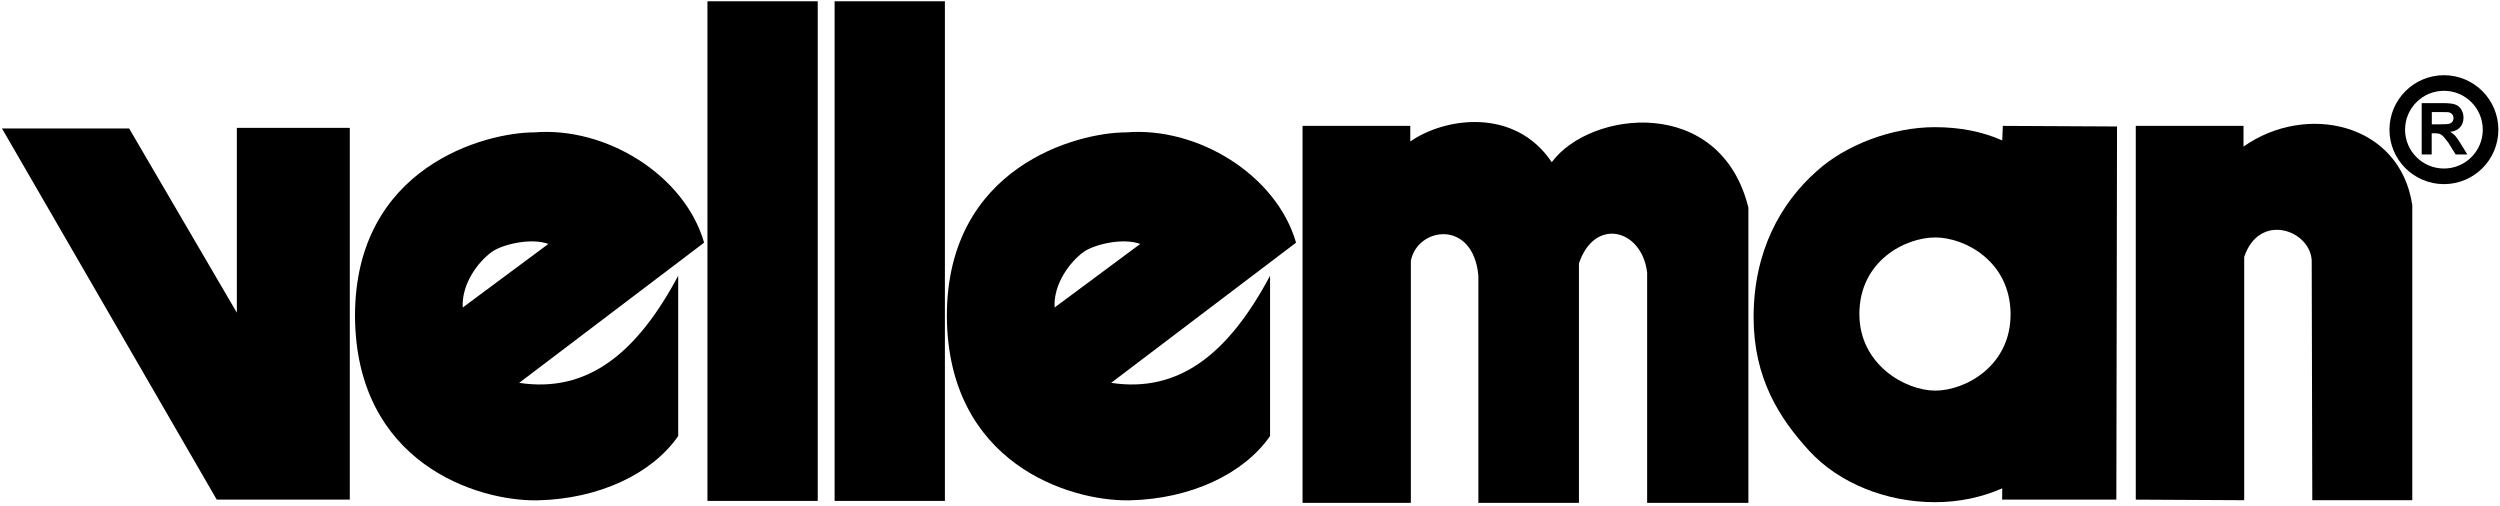 <?xml version="1.0" encoding="UTF-8"?>
<!DOCTYPE svg  PUBLIC '-//W3C//DTD SVG 1.1//EN'  'http://www.w3.org/Graphics/SVG/1.1/DTD/svg11.dtd'>
<svg width="254.79mm" height="51.59mm" fill-rule="evenodd" stroke-linejoin="round" stroke-width="28.222" preserveAspectRatio="xMidYMid" version="1.2" viewBox="0 0 25479 5159" xml:space="preserve" xmlns="http://www.w3.org/2000/svg" xmlns:ooo="http://xml.openoffice.org/svg/export">
 <defs class="ClipPathGroup">
  <clipPath id="a">
   <rect width="25479" height="5159"/>
  </clipPath>
  
 </defs>
 <defs class="TextShapeIndex">
  
 </defs>
 <defs class="EmbeddedBulletChars">
  
  
  
  
  
  
  
  
  
  
 </defs>
 
  <g class="Master_Slide">
   
   
  </g>
 
 <g class="SlideGroup">
  
   
    <g class="Slide" clip-path="url(#a)">
     <g class="Page">
      <g class="Graphic">
       
        <rect class="BoundingBox" width="25479" height="5159" fill="none"/>
        <path d="m20 1309h1296l1098 1878v-1884h1151v3789h-1356l-2189-3783z"/>
        <path d="m6912 4444c-271 390-814 641-1430 655-614 13-1857-377-1864-1879 0-1521 1327-1871 1829-1871 731-59 1531 436 1729 1124l-1885 1429c695 105 1198-298 1621-1092v1634zm-2196-1310 873-648c-185-66-470 7-575 80-146 106-311 330-298 568z"/>
        <path d="m8334 5105h-1124v-5092h1124v5092z"/>
        <path d="m9630 5105h-1124v-5092h1124v5092z"/>
        <path d="m12944 4444c-271 390-814 641-1429 655-615 13-1858-377-1865-1879 0-1521 1327-1871 1829-1871 731-59 1531 436 1730 1124l-1885 1429c694 105 1197-298 1620-1092v1634zm-2196-1310 873-648c-185-66-469 7-575 80-146 106-311 330-298 568z"/>
        <path d="m13275 5125v-3842h1098v159c350-245 1065-351 1442 211 390-529 1719-688 2004 463v3009h-1032v-2348c-53-443-536-568-695-92v2440h-1025v-2315c-53-581-622-496-688-152v2467h-1104z"/>
        <path d="m21767 1283h1098v211c635-449 1594-244 1720 596v3008h-1019l-6-2446c-20-311-536-490-688-33v2479l-1105-6v-3809z"/>
        <path d="m18513 1746c298-271 772-450 1207-450 253 0 482 45 686 135l6-148 1164 6-7 3803h-1164l1-115c-213 93-442 141-686 141-492 0-975-191-1280-522-304-331-568-741-568-1362 0-675 277-1164 641-1488zm437 1455c0 515 469 780 774 780 304 0 773-251 767-787-7-536-470-774-767-774-305 0-774 238-774 781z"/>
        <path d="m24908 1797c-263 0-476-213-476-475 0-263 213-476 476-476 262 0 475 213 475 476 0 262-213 475-475 475z" fill="none" stroke="#000" stroke-linejoin="miter" stroke-width="159"/>
        <path d="m24681 1574v-523h221c56 0 96 5 121 14 26 10 46 26 61 50 15 25 23 52 23 83 0 40-11 72-34 98-22 26-55 42-100 48 22 13 40 28 53 44 14 16 33 44 57 84l63 102h-119l-74-119c-28-37-48-62-58-71-11-10-22-17-34-21-11-3-30-5-55-5h-23v216h-102zm102-307h81c53 0 86-2 99-6s23-11 31-21c7-10 11-22 11-37 0-17-5-30-15-40-9-11-23-17-41-20-9-1-36-1-80-1h-85v124l-1 1z"/>
       
      </g>
     </g>
    </g>
   
  
 </g>
</svg>
